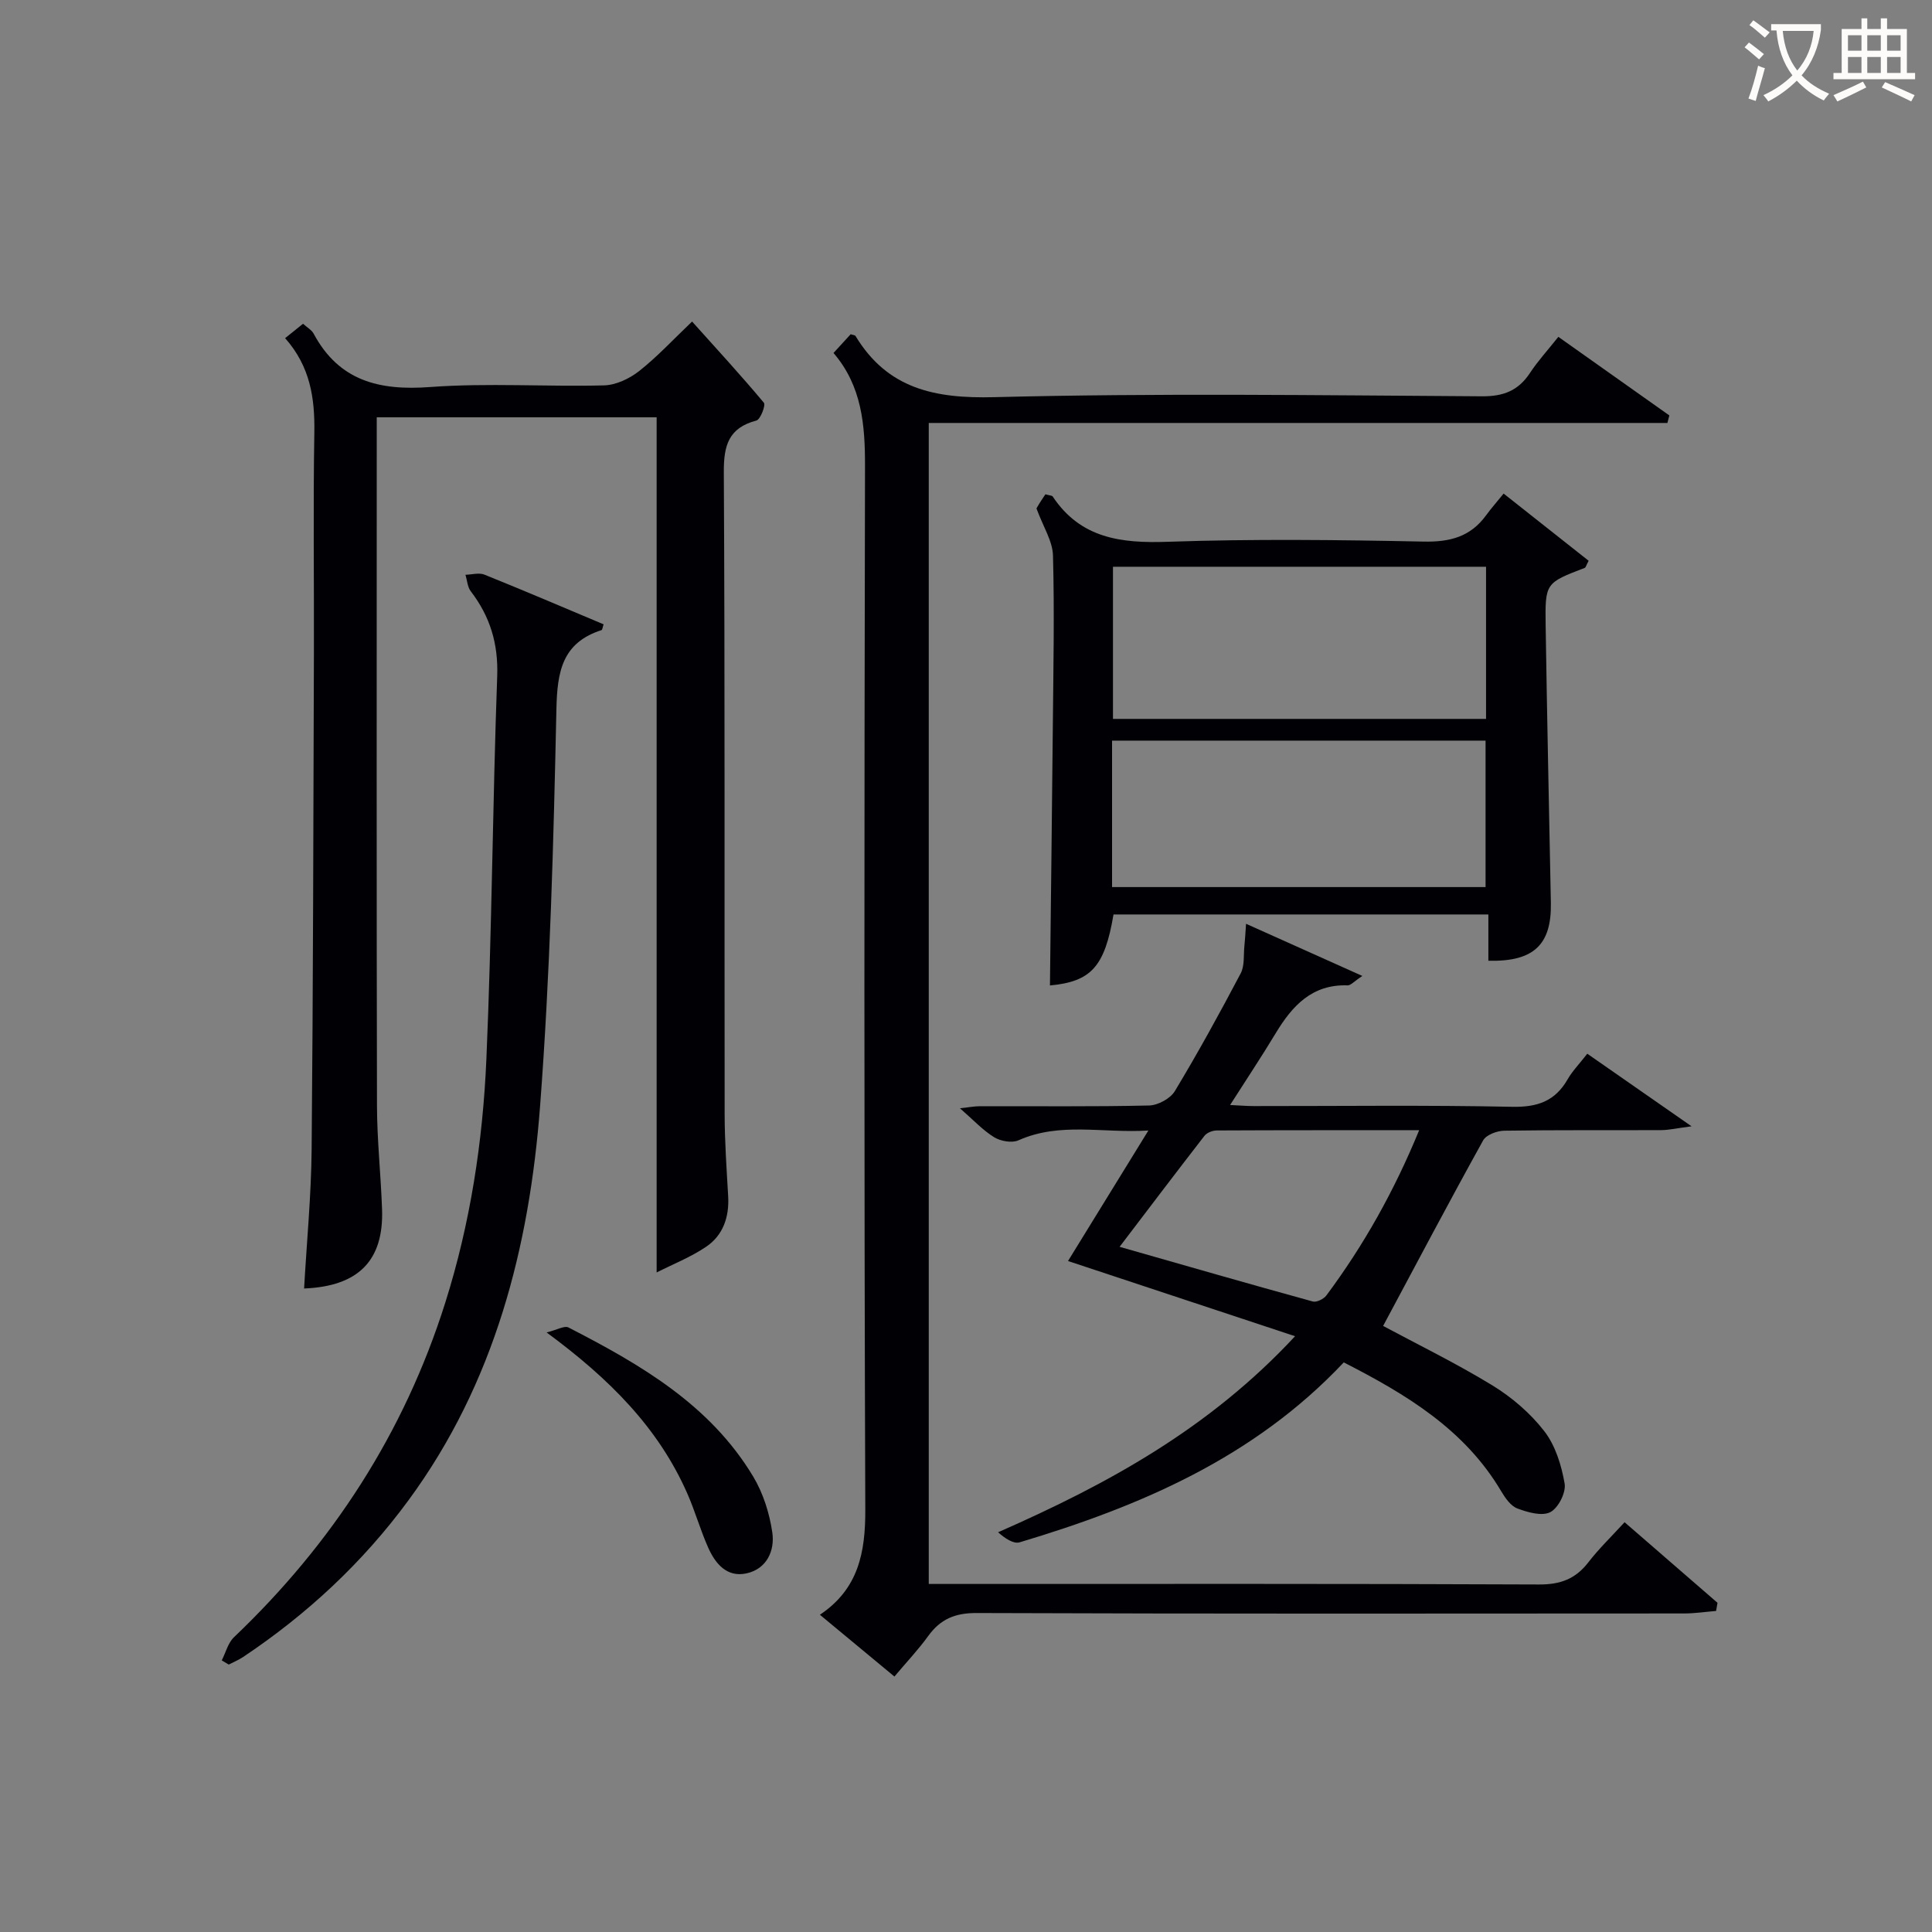 <svg enable-background="new 0 0 400 400" viewBox="0 0 400 400" xmlns="http://www.w3.org/2000/svg"><rect x="0" y="0" width="400" height="400" fill="#808080" stroke="none"/><g fill="#010105"><path d="m355.3 333.53c-2.21.18-4.42.52-6.62.52-48.83.03-97.66.09-146.49-.09-4.48-.02-7.5 1.27-10.03 4.78-2.03 2.81-4.44 5.35-6.98 8.37-5.16-4.28-10.12-8.39-15.43-12.79 7.97-5.34 9.44-12.87 9.4-21.81-.26-71.99-.21-143.99-.06-215.98.02-8.53-.64-16.6-6.52-23.45 1.39-1.52 2.49-2.72 3.55-3.88.46.16.89.17 1.01.37 6.63 10.94 16.39 12.97 28.7 12.66 33.64-.86 67.32-.39 100.98-.18 4.48.03 7.54-1.17 9.96-4.84 1.64-2.49 3.68-4.71 5.87-7.47 7.72 5.47 15.35 10.87 22.98 16.27-.13.52-.27 1.04-.4 1.56-50.89 0-101.77 0-152.93 0v240.37h5.87c40.16 0 80.33-.07 120.49.11 4.42.02 7.55-1.15 10.2-4.59 2.22-2.87 4.87-5.42 7.5-8.3 6.54 5.67 12.89 11.17 19.24 16.68-.11.55-.2 1.12-.29 1.69z"/><path d="m59.03 70.01c1.48-1.19 2.5-2.01 3.71-2.98.82.75 1.78 1.27 2.2 2.06 5.27 9.81 13.61 11.82 24.12 11.04 11.93-.88 23.99-.04 35.98-.34 2.48-.06 5.28-1.39 7.28-2.96 3.76-2.96 7.05-6.53 10.97-10.26 5.09 5.67 10.11 11.13 14.86 16.81.42.51-.71 3.46-1.55 3.69-5.74 1.52-6.77 5.12-6.74 10.67.24 44.33.11 88.65.17 132.98.01 5.65.41 11.31.73 16.96.24 4.28-1.04 8.06-4.55 10.44-3.2 2.17-6.9 3.62-10.26 5.33 0-59.38 0-118.05 0-177.05-18.58 0-37.84 0-57.95 0v5.07c0 45.83-.05 91.65.05 137.48.02 7.14.8 14.28 1.05 21.42.37 10.58-4.86 15.95-16.14 16.4.54-9.62 1.47-19.2 1.56-28.79.31-34.16.36-68.31.47-102.47.05-15.33-.17-30.67.09-45.99.11-7.08-.83-13.61-6.05-19.51z"/><path d="m278.21 282.07c-18.62 19.77-42.18 29.79-67.1 37.25-1.28.38-3.04-.82-4.47-2.08 22.69-9.97 43.69-21.44 61.49-40.59-16.09-5.33-31.28-10.36-47.01-15.57 5.22-8.49 10.65-17.3 16.64-27.02-9.48.6-18.28-1.81-26.9 2.03-1.35.6-3.68.19-5.02-.63-2.37-1.46-4.33-3.6-7.09-6 1.82-.2 2.99-.43 4.16-.43 11.66-.03 23.33.12 34.99-.15 1.84-.04 4.41-1.43 5.34-2.98 4.81-7.97 9.29-16.14 13.63-24.37.84-1.59.57-3.78.77-5.7.14-1.29.2-2.59.34-4.57 8.3 3.72 15.75 7.07 24.08 10.8-1.77 1.17-2.42 1.97-3.04 1.95-7.37-.26-11.47 4.23-14.9 9.91-2.9 4.81-6.01 9.48-9.44 14.86 2.09.1 3.5.22 4.9.22 17.83.01 35.66-.22 53.48.15 5.25.11 8.9-1.16 11.5-5.69.98-1.71 2.41-3.16 4.07-5.3 6.81 4.74 13.52 9.42 21.59 15.03-3.06.4-4.67.78-6.28.79-10.83.05-21.66-.05-32.49.12-1.51.02-3.74.85-4.38 2-7.06 12.74-13.86 25.62-20.71 38.42 6.96 3.74 15 7.66 22.61 12.3 4.04 2.47 7.87 5.76 10.76 9.49 2.3 2.97 3.56 7.07 4.21 10.85.32 1.84-1.31 5.06-2.96 5.91-1.73.89-4.67.05-6.81-.75-1.38-.51-2.52-2.16-3.35-3.55-7.56-12.79-19.59-20.05-32.61-26.7zm-46.41-23.93c13.66 3.9 26.81 7.69 40 11.32.78.22 2.26-.51 2.81-1.25 7.74-10.4 14.04-21.61 19.21-34.21-14.37 0-28.13-.02-41.9.05-.87 0-2.05.46-2.55 1.11-5.89 7.59-11.68 15.25-17.57 22.98z"/><path d="m214.59 105.27c-.18.31.22-.41.65-1.11.44-.71.92-1.39 1.2-1.82.93.26 1.37.25 1.5.44 5.78 8.7 14.17 9.73 23.85 9.39 17.64-.61 35.32-.4 52.97-.04 5.45.11 9.68-1 12.91-5.43 1.07-1.47 2.28-2.83 3.64-4.51 6.37 5.03 12.03 9.51 17.6 13.91-.5.94-.59 1.39-.82 1.48-8.1 3.11-8.21 3.11-8.08 11.92.29 19.14.71 38.27 1.08 57.41.17 8.66-3.53 12.24-12.94 12 0-3.06 0-6.16 0-9.58-26.17 0-51.89 0-77.61 0-1.83 10.87-4.66 13.9-13.16 14.7.2-17.97.43-36 .6-54.03.11-11.66.34-23.32.03-34.96-.07-3-2.02-5.96-3.42-9.77zm93.08 43.57c0-10.81 0-21.17 0-31.5-26.01 0-51.69 0-77.24 0v31.5zm-77.43 34.82h77.33c0-10.38 0-20.4 0-30.32-25.99 0-51.54 0-77.33 0z"/><path d="m45.91 343.76c.83-1.61 1.29-3.61 2.53-4.79 20.39-19.43 35.23-42.3 43.74-69.24 5.19-16.43 7.78-33.35 8.52-50.44 1.14-26.42 1.29-52.87 2.24-79.3.24-6.74-1.48-12.36-5.47-17.57-.69-.9-.75-2.27-1.1-3.42 1.31-.03 2.8-.48 3.92-.03 8.27 3.33 16.48 6.84 24.68 10.29-.22.63-.25 1.15-.44 1.2-8.13 2.62-9.16 8.56-9.33 16.33-.59 27.42-1.3 54.88-3.38 82.21-2.23 29.29-9.4 57.33-27.25 81.62-9.47 12.89-20.97 23.58-34.23 32.44-.93.62-1.98 1.05-2.98 1.57-.48-.28-.97-.58-1.45-.87z"/><path d="m113.17 275.87c2.18-.54 3.7-1.46 4.53-1.03 14.87 7.65 29.31 15.98 38.25 30.88 2.06 3.44 3.37 7.59 3.95 11.57.54 3.76-1.14 7.54-5.35 8.46-4.07.89-6.47-2.03-7.95-5.38-1.61-3.63-2.69-7.49-4.29-11.13-6.01-13.67-16.17-23.81-29.14-33.37z"/></g><path d="m362.1 8.8c1.1.8 2.1 1.6 3.1 2.4l-1 1.1c-1.3-1.1-2.3-2-3-2.5zm1.9 4.8c.5.2.9.4 1.4.5-.6 2.3-1.3 4.5-1.9 6.8l-1.5-.5c.8-2.1 1.4-4.3 2-6.8zm-1-9.4c1.3.9 2.4 1.8 3.4 2.5l-1 1.1c-1.4-1.2-2.4-2.1-3.2-2.6zm3.7 2.2v-1.4h10.3v1.2c-.5 3.6-1.8 6.8-4 9.4 1.5 1.6 3.4 2.8 5.7 3.8-.3.4-.7.8-1.1 1.4-2.3-1.1-4.1-2.5-5.6-4.1-1.6 1.6-3.6 3.1-5.9 4.3-.3-.5-.7-.9-1-1.3 2.4-1.1 4.4-2.5 6-4.1-1.9-2.5-3-5.6-3.3-9.3h-1.1zm8.8 0h-6.4c.3 3.3 1.3 6 3 8.2 2-2.3 3.1-5.1 3.4-8.2z" fill="#fcfbfa"/><path d="m385.3 3.8h1.3v2.2h2.8v-2.2h1.3v2.2h4.1v9.1h1.7v1.3h-16.9v-1.3h1.7v-9.1h4.1v-2.2zm.4 13.1.7 1.2c-1.8.9-3.8 1.9-6 2.9-.2-.4-.5-.8-.8-1.3 2.3-1 4.3-1.9 6.1-2.8zm-3.1-6.4h2.8v-3.2h-2.8zm0 4.6h2.8v-3.3h-2.8zm4-4.6h2.8v-3.2h-2.8zm0 4.6h2.8v-3.3h-2.8zm3.7 1.9c2.1.9 4.1 1.8 6.1 2.7l-.7 1.3c-2.2-1.1-4.2-2-6.1-2.9zm3.2-9.7h-2.8v3.2h2.8zm-2.8 7.8h2.8v-3.3h-2.8z" fill="#fcfbfa"/></svg>